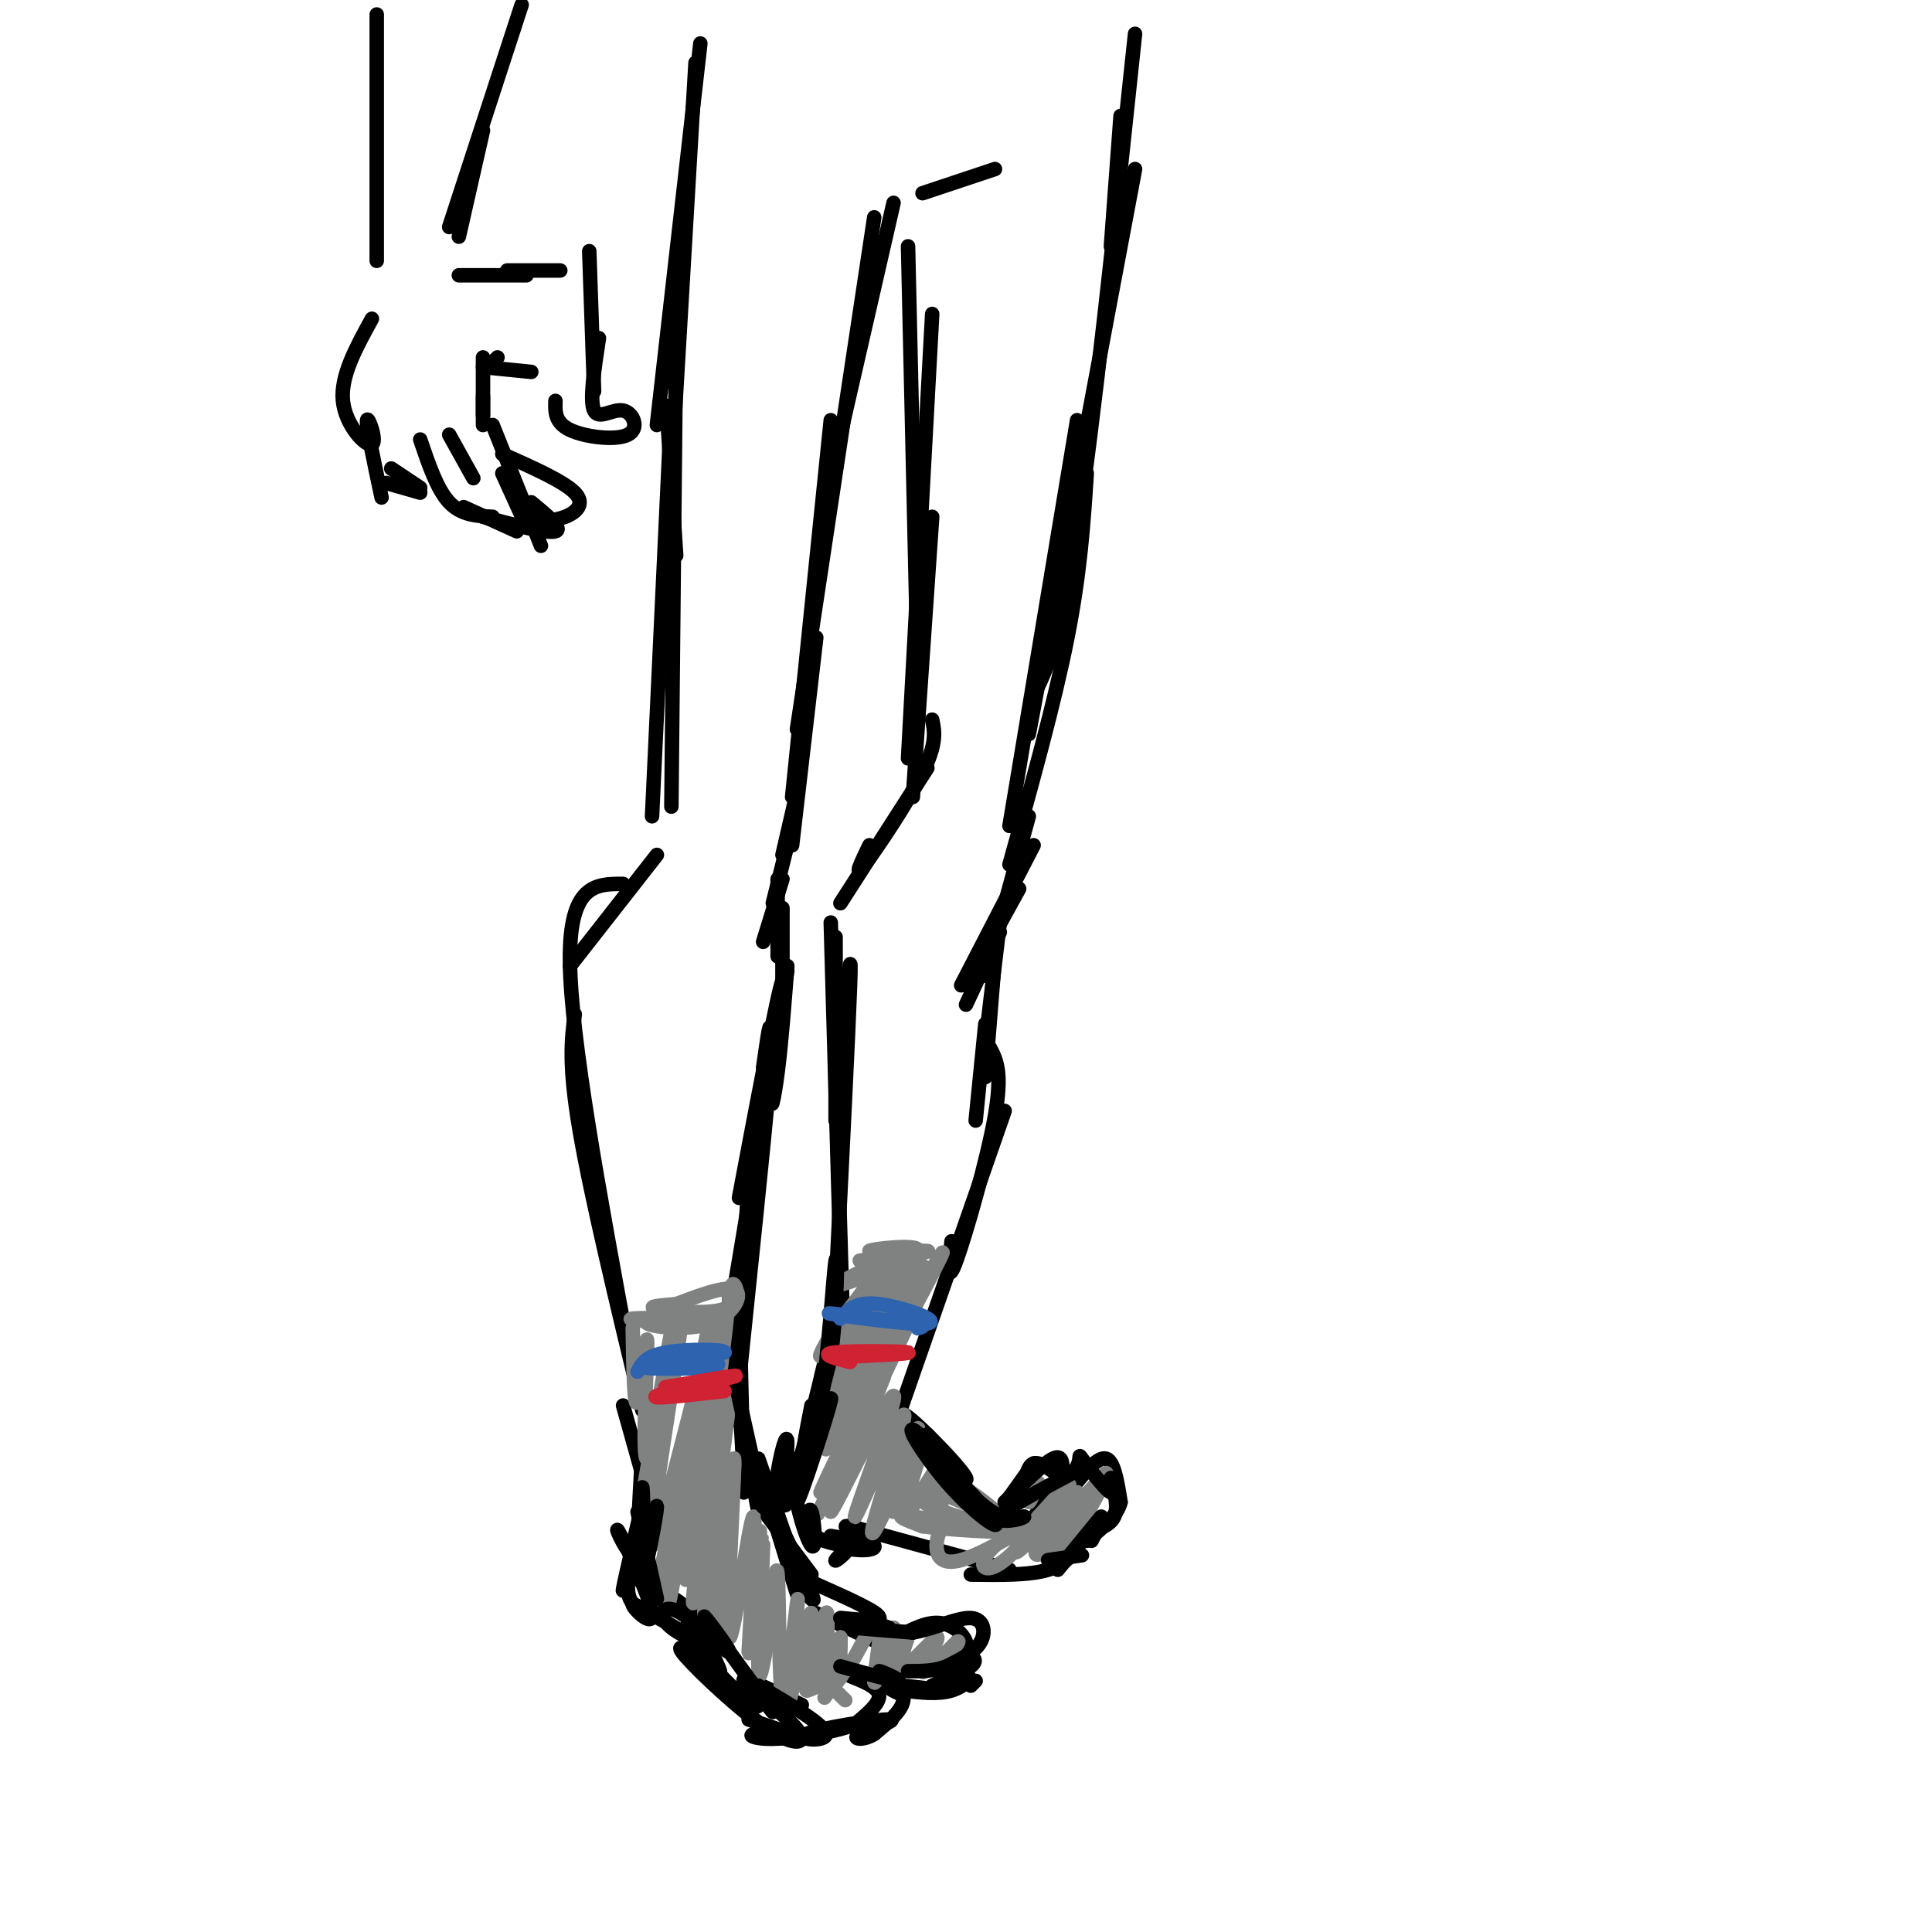 <svg viewBox='0 0 400 400' version='1.1' xmlns='http://www.w3.org/2000/svg' xmlns:xlink='http://www.w3.org/1999/xlink'><g fill='none' stroke='rgb(0,0,0)' stroke-width='3' stroke-linecap='round' stroke-linejoin='round'><path d='M144,13c0.000,0.000 -6.000,102.000 -6,102'/><path d='M145,9c0.000,0.000 -9.000,79.000 -9,79'/><path d='M138,84c0.000,0.000 2.000,31.000 2,31'/><path d='M140,67c0.000,0.000 -1.000,100.000 -1,100'/><path d='M139,84c0.000,0.000 -4.000,85.000 -4,85'/><path d='M136,177c0.000,0.000 -18.000,23.000 -18,23'/><path d='M129,183c-5.583,0.000 -11.167,0.000 -11,16c0.167,16.000 6.083,48.000 12,80'/><path d='M119,210c-0.667,5.167 -1.333,10.333 1,24c2.333,13.667 7.667,35.833 13,58'/><path d='M206,35c0.000,0.000 -15.000,5.000 -15,5'/><path d='M185,42c0.000,0.000 -11.000,48.000 -11,48'/><path d='M181,45c0.000,0.000 -16.000,106.000 -16,106'/><path d='M172,87c0.000,0.000 -8.000,78.000 -8,78'/><path d='M169,132c0.000,0.000 -5.000,43.000 -5,43'/><path d='M165,164c0.000,0.000 -3.000,13.000 -3,13'/><path d='M164,171c0.000,0.000 -4.000,16.000 -4,16'/><path d='M162,182c0.000,0.000 -4.000,13.000 -4,13'/><path d='M161,182c0.000,0.000 0.000,16.000 0,16'/><path d='M162,188c0.000,0.000 0.000,19.000 0,19'/><path d='M163,200c-0.619,8.036 -1.238,16.071 -2,22c-0.762,5.929 -1.667,9.750 -1,3c0.667,-6.750 2.905,-24.071 2,-22c-0.905,2.071 -4.952,23.536 -9,45'/><path d='M163,201c0.000,0.000 -11.000,66.000 -11,66'/><path d='M158,221c0.917,-6.333 1.833,-12.667 1,-4c-0.833,8.667 -3.417,32.333 -6,56'/><path d='M158,230c0.917,-6.167 1.833,-12.333 1,-3c-0.833,9.333 -3.417,34.167 -6,59'/><path d='M155,244c0.000,0.000 -3.000,50.000 -3,50'/><path d='M156,246c0.000,0.000 -5.000,47.000 -5,47'/><path d='M151,268c0.000,0.000 0.000,20.000 0,20'/><path d='M153,267c0.000,0.000 1.000,42.000 1,42'/><path d='M152,272c0.000,0.000 2.000,33.000 2,33'/><path d='M152,275c0.000,0.000 2.000,24.000 2,24'/><path d='M153,292c0.000,0.000 4.000,21.000 4,21'/><path d='M155,302c0.000,0.000 9.000,19.000 9,19'/><path d='M155,306c5.750,10.333 11.500,20.667 13,24c1.500,3.333 -1.250,-0.333 -4,-4'/><path d='M161,317c0.000,0.000 4.000,13.000 4,13'/><path d='M169,334c0.000,0.000 17.000,8.000 17,8'/><path d='M175,336c0.000,0.000 12.000,4.000 12,4'/><path d='M184,340c3.511,-2.022 7.022,-4.044 10,-4c2.978,0.044 5.422,2.156 6,4c0.578,1.844 -0.711,3.422 -2,5'/><path d='M198,345c-1.000,1.000 -2.500,1.000 -4,1'/><path d='M202,348c0.000,0.000 -1.000,1.000 -1,1'/><path d='M199,342c1.971,0.730 3.943,1.461 2,3c-1.943,1.539 -7.799,3.887 -8,4c-0.201,0.113 5.254,-2.008 7,-2c1.746,0.008 -0.215,2.145 -3,3c-2.785,0.855 -6.392,0.427 -10,0'/><path d='M187,350c0.595,0.083 7.083,0.292 7,0c-0.083,-0.292 -6.738,-1.083 -9,-1c-2.262,0.083 -0.131,1.042 2,2'/><path d='M176,347c2.917,1.167 5.833,2.333 6,4c0.167,1.667 -2.417,3.833 -5,6'/><path d='M177,357c-4.263,1.697 -12.421,2.939 -17,3c-4.579,0.061 -5.579,-1.061 -3,-1c2.579,0.061 8.737,1.303 9,1c0.263,-0.303 -5.368,-2.152 -11,-4'/><path d='M129,291c0.000,0.000 7.000,25.000 7,25'/><path d='M133,300c-0.705,12.386 -1.411,24.772 -1,25c0.411,0.228 1.937,-11.700 3,-19c1.063,-7.300 1.663,-9.970 0,-3c-1.663,6.970 -5.590,23.580 -6,26c-0.410,2.420 2.697,-9.348 3,-11c0.303,-1.652 -2.199,6.814 -2,11c0.199,4.186 3.100,4.093 6,4'/><path d='M136,333c1.619,0.210 2.665,-1.266 2,-2c-0.665,-0.734 -3.043,-0.727 -3,-1c0.043,-0.273 2.506,-0.826 6,2c3.494,2.826 8.018,9.030 8,9c-0.018,-0.030 -4.576,-6.294 -6,-8c-1.424,-1.706 0.288,1.147 2,4'/><path d='M145,337c1.585,3.332 4.546,9.664 4,9c-0.546,-0.664 -4.600,-8.322 -6,-10c-1.400,-1.678 -0.146,2.625 3,7c3.146,4.375 8.185,8.821 10,10c1.815,1.179 0.408,-0.911 -1,-3'/><path d='M145,343c-2.904,-1.611 -5.809,-3.222 -3,0c2.809,3.222 11.330,11.276 17,15c5.670,3.724 8.488,3.118 6,0c-2.488,-3.118 -10.282,-8.748 -11,-10c-0.718,-1.252 5.641,1.874 12,5'/><path d='M232,24c0.000,0.000 -2.000,27.000 -2,27'/><path d='M235,7c-4.250,40.083 -8.500,80.167 -12,103c-3.500,22.833 -6.250,28.417 -9,34'/><path d='M235,35c0.000,0.000 -22.000,117.000 -22,117'/><path d='M223,87c0.000,0.000 -14.000,84.000 -14,84'/><path d='M225,98c-0.667,10.250 -1.333,20.500 -4,34c-2.667,13.500 -7.333,30.250 -12,47'/><path d='M213,169c0.000,0.000 -9.000,33.000 -9,33'/><path d='M214,175c0.000,0.000 -15.000,29.000 -15,29'/><path d='M211,184c0.000,0.000 -11.000,20.000 -11,20'/><path d='M207,193c0.000,0.000 -7.000,15.000 -7,15'/><path d='M207,191c0.000,0.000 -3.000,25.000 -3,25'/><path d='M206,198c0.000,0.000 -2.000,25.000 -2,25'/><path d='M204,212c0.000,0.000 -2.000,20.000 -2,20'/><path d='M205,217c1.289,2.489 2.578,4.978 1,14c-1.578,9.022 -6.022,24.578 -8,30c-1.978,5.422 -1.489,0.711 -1,-4'/><path d='M208,230c0.000,0.000 -23.000,66.000 -23,66'/><path d='M188,51c0.000,0.000 2.000,88.000 2,88'/><path d='M193,65c0.000,0.000 -5.000,92.000 -5,92'/><path d='M193,107c0.000,0.000 -4.000,58.000 -4,58'/><path d='M193,149c0.511,2.444 1.022,4.889 -2,11c-3.022,6.111 -9.578,15.889 -12,19c-2.422,3.111 -0.711,-0.444 1,-4'/><path d='M192,159c0.000,0.000 -18.000,28.000 -18,28'/><path d='M173,194c0.000,0.000 0.000,38.000 0,38'/><path d='M172,191c0.000,0.000 2.000,70.000 2,70'/><path d='M175,210c0.667,-7.750 1.333,-15.500 1,-6c-0.333,9.500 -1.667,36.250 -3,63'/><path d='M173,223c0.000,0.000 2.000,67.000 2,67'/><path d='M174,260c0.000,0.000 -4.000,33.000 -4,33'/><path d='M170,285c1.344,-5.485 2.689,-10.970 1,-4c-1.689,6.970 -6.411,26.394 -8,30c-1.589,3.606 -0.043,-8.606 0,-12c0.043,-3.394 -1.416,2.030 -2,6c-0.584,3.970 -0.292,6.485 0,9'/><path d='M161,314c0.167,2.333 0.583,3.667 1,5'/><path d='M187,293c-2.002,0.097 -4.003,0.195 0,4c4.003,3.805 14.011,11.319 13,9c-1.011,-2.319 -13.041,-14.470 -13,-13c0.041,1.470 12.155,16.563 15,20c2.845,3.437 -3.577,-4.781 -10,-13'/><path d='M192,300c0.667,0.500 7.333,8.250 14,16'/><path d='M214,314c3.156,-2.467 6.311,-4.933 6,-5c-0.311,-0.067 -4.089,2.267 -5,3c-0.911,0.733 1.044,-0.133 3,-1'/><path d='M218,311c1.167,-0.667 2.583,-1.833 4,-3'/><path d='M222,308c2.667,-3.250 5.333,-6.500 7,-6c1.667,0.500 2.333,4.750 3,9'/><path d='M232,311c-0.667,2.833 -3.833,5.417 -7,8'/><path d='M212,310c0.250,-3.250 0.500,-6.500 2,-7c1.500,-0.500 4.250,1.750 7,4'/><path d='M227,317c0.000,0.000 -1.000,2.000 -1,2'/><path d='M227,315c0.000,0.000 -6.000,7.000 -6,7'/><path d='M224,319c-1.583,2.417 -3.167,4.833 -7,6c-3.833,1.167 -9.917,1.083 -16,1'/><path d='M209,325c0.000,0.000 -33.000,-9.000 -33,-9'/><path d='M176,316c-3.477,-0.544 4.330,2.598 5,4c0.670,1.402 -5.795,1.066 -7,0c-1.205,-1.066 2.852,-2.863 3,-2c0.148,0.863 -3.614,4.386 -4,5c-0.386,0.614 2.604,-1.682 3,-3c0.396,-1.318 -1.802,-1.659 -4,-2'/></g>
<g fill='none' stroke='rgb(128,130,130)' stroke-width='3' stroke-linecap='round' stroke-linejoin='round'><path d='M150,271c0.000,0.000 0.000,1.000 0,1'/><path d='M151,269c0.208,-1.827 0.417,-3.655 1,-3c0.583,0.655 1.542,3.792 -2,5c-3.542,1.208 -11.583,0.488 -14,0c-2.417,-0.488 0.792,-0.744 4,-1'/><path d='M140,270c3.397,-1.255 9.890,-3.893 12,-3c2.110,0.893 -0.163,5.317 -5,7c-4.837,1.683 -12.239,0.624 -13,0c-0.761,-0.624 5.120,-0.812 11,-1'/><path d='M145,273c-1.844,-0.200 -11.956,-0.200 -14,0c-2.044,0.200 3.978,0.600 10,1'/><path d='M131,275c0.147,8.687 0.293,17.375 1,15c0.707,-2.375 1.973,-15.812 2,-12c0.027,3.812 -1.185,24.872 0,24c1.185,-0.872 4.767,-23.678 5,-26c0.233,-2.322 -2.884,15.839 -6,34'/><path d='M133,310c1.499,-6.664 8.247,-40.324 8,-36c-0.247,4.324 -7.489,46.633 -6,46c1.489,-0.633 11.709,-44.209 12,-43c0.291,1.209 -9.345,47.203 -11,54c-1.655,6.797 4.673,-25.601 11,-58'/><path d='M147,273c0.282,-1.158 -4.511,24.947 -7,42c-2.489,17.053 -2.672,25.056 0,9c2.672,-16.056 8.201,-56.170 8,-52c-0.201,4.170 -6.131,52.623 -6,55c0.131,2.377 6.323,-41.321 8,-52c1.677,-10.679 -1.162,11.660 -4,34'/><path d='M146,309c-1.555,12.963 -3.442,28.371 -2,21c1.442,-7.371 6.213,-37.522 7,-41c0.787,-3.478 -2.411,19.717 -4,33c-1.589,13.283 -1.570,16.653 0,8c1.570,-8.653 4.692,-29.330 5,-28c0.308,1.330 -2.198,24.666 -3,32c-0.802,7.334 0.099,-1.333 1,-10'/><path d='M150,324c0.756,-8.758 2.147,-25.653 2,-20c-0.147,5.653 -1.832,33.855 -1,35c0.832,1.145 4.182,-24.765 5,-25c0.818,-0.235 -0.895,25.206 -1,28c-0.105,2.794 1.399,-17.059 2,-23c0.601,-5.941 0.301,2.029 0,10'/><path d='M157,329c-0.083,6.300 -0.290,17.049 0,13c0.290,-4.049 1.078,-22.898 1,-23c-0.078,-0.102 -1.022,18.542 -1,25c0.022,6.458 1.011,0.729 2,-5'/><path d='M159,339c0.753,-5.581 1.635,-17.032 2,-13c0.365,4.032 0.214,23.547 1,25c0.786,1.453 2.510,-15.156 3,-19c0.490,-3.844 -0.255,5.078 -1,14'/><path d='M164,346c-0.432,4.389 -1.011,8.363 0,4c1.011,-4.363 3.614,-17.061 4,-16c0.386,1.061 -1.443,15.882 -1,16c0.443,0.118 3.158,-14.468 4,-16c0.842,-1.532 -0.188,9.991 0,13c0.188,3.009 1.594,-2.495 3,-8'/><path d='M174,339c0.238,1.257 -0.668,8.399 1,7c1.668,-1.399 5.911,-11.338 7,-11c1.089,0.338 -0.974,10.954 -1,13c-0.026,2.046 1.987,-4.477 4,-11'/><path d='M185,337c0.385,0.607 -0.653,7.626 0,8c0.653,0.374 2.995,-5.897 3,-6c0.005,-0.103 -2.329,5.962 -1,6c1.329,0.038 6.319,-5.951 7,-6c0.681,-0.049 -2.948,5.843 -3,7c-0.052,1.157 3.474,-2.422 7,-6'/><path d='M198,340c1.000,-0.667 0.000,0.667 -1,2'/><path d='M175,352c-1.911,-1.839 -3.821,-3.678 -3,-5c0.821,-1.322 4.375,-2.128 3,-1c-1.375,1.128 -7.678,4.188 -8,4c-0.322,-0.188 5.337,-3.625 7,-4c1.663,-0.375 -0.668,2.313 -3,5'/><path d='M171,351c-0.500,0.833 -0.250,0.417 0,0'/><path d='M178,261c7.721,-0.909 15.442,-1.818 14,-2c-1.442,-0.182 -12.046,0.364 -12,0c0.046,-0.364 10.743,-1.636 10,0c-0.743,1.636 -12.927,6.182 -16,7c-3.073,0.818 2.963,-2.091 9,-5'/><path d='M183,261c-0.574,1.816 -6.510,8.857 -10,14c-3.490,5.143 -4.536,8.390 -1,3c3.536,-5.390 11.652,-19.417 10,-15c-1.652,4.417 -13.072,27.277 -12,26c1.072,-1.277 14.635,-26.690 15,-27c0.365,-0.310 -12.467,24.483 -16,32c-3.533,7.517 2.234,-2.241 8,-12'/><path d='M177,282c5.644,-9.660 15.754,-27.811 12,-21c-3.754,6.811 -21.370,38.585 -20,37c1.370,-1.585 21.728,-36.528 22,-36c0.272,0.528 -19.542,36.527 -20,38c-0.458,1.473 18.441,-31.579 23,-39c4.559,-7.421 -5.220,10.790 -15,29'/><path d='M179,290c-5.491,11.029 -11.719,24.100 -8,17c3.719,-7.100 17.386,-34.373 17,-33c-0.386,1.373 -14.825,31.392 -18,38c-3.175,6.608 4.912,-10.196 13,-27'/><path d='M183,285c-1.451,4.146 -11.577,28.011 -11,28c0.577,-0.011 11.859,-23.898 13,-24c1.141,-0.102 -7.859,23.581 -8,25c-0.141,1.419 8.577,-19.426 10,-21c1.423,-1.574 -4.451,16.122 -6,22c-1.549,5.878 1.225,-0.061 4,-6'/><path d='M185,309c2.178,-5.212 5.624,-15.241 5,-13c-0.624,2.241 -5.319,16.752 -5,17c0.319,0.248 5.652,-13.768 6,-14c0.348,-0.232 -4.288,13.319 -4,15c0.288,1.681 5.501,-8.509 7,-10c1.499,-1.491 -0.714,5.717 -1,9c-0.286,3.283 1.357,2.642 3,2'/><path d='M196,315c-0.674,-2.302 -3.860,-9.057 -1,-9c2.860,0.057 11.766,6.927 12,8c0.234,1.073 -8.202,-3.652 -13,-5c-4.798,-1.348 -5.956,0.680 -1,3c4.956,2.320 16.027,4.932 15,5c-1.027,0.068 -14.150,-2.409 -19,-3c-4.850,-0.591 -1.425,0.705 2,2'/><path d='M191,316c5.121,0.694 16.922,1.430 19,1c2.078,-0.430 -5.569,-2.025 -10,-2c-4.431,0.025 -5.648,1.669 -6,4c-0.352,2.331 0.161,5.349 5,4c4.839,-1.349 14.004,-7.066 15,-8c0.996,-0.934 -6.176,2.915 -9,6c-2.824,3.085 -1.299,5.408 3,2c4.299,-3.408 11.371,-12.545 13,-15c1.629,-2.455 -2.186,1.773 -6,6'/><path d='M215,314c-2.703,3.415 -6.461,8.952 -4,7c2.461,-1.952 11.141,-11.392 12,-12c0.859,-0.608 -6.101,7.616 -8,11c-1.899,3.384 1.264,1.928 5,-2c3.736,-3.928 8.044,-10.327 6,-9c-2.044,1.327 -10.441,10.379 -11,11c-0.559,0.621 6.721,-7.190 14,-15'/><path d='M229,305c0.833,0.333 -4.083,8.667 -9,17'/><path d='M214,306c-0.583,2.417 -1.167,4.833 -1,5c0.167,0.167 1.083,-1.917 2,-4'/></g>
<g fill='none' stroke='rgb(0,0,0)' stroke-width='3' stroke-linecap='round' stroke-linejoin='round'><path d='M152,285c0.000,0.000 6.000,27.000 6,27'/><path d='M157,302c0.000,0.000 8.000,23.000 8,23'/><path d='M159,314c0.000,0.000 9.000,12.000 9,12'/><path d='M169,328c6.778,3.021 13.557,6.041 13,7c-0.557,0.959 -8.448,-0.145 -8,0c0.448,0.145 9.236,1.539 10,2c0.764,0.461 -6.496,-0.011 -7,0c-0.504,0.011 5.748,0.506 12,1'/><path d='M189,338c4.369,-0.762 9.292,-3.167 12,-3c2.708,0.167 3.202,2.905 2,5c-1.202,2.095 -4.101,3.548 -7,5'/><path d='M196,345c-2.500,1.000 -5.250,1.000 -8,1'/><path d='M174,345c5.708,1.595 11.417,3.190 12,3c0.583,-0.190 -3.958,-2.167 -4,-2c-0.042,0.167 4.417,2.476 5,5c0.583,2.524 -2.708,5.262 -6,8'/><path d='M181,359c-2.277,1.460 -4.969,1.109 -3,0c1.969,-1.109 8.600,-2.978 6,-3c-2.600,-0.022 -14.431,1.802 -17,3c-2.569,1.198 4.123,1.771 4,0c-0.123,-1.771 -7.062,-5.885 -14,-10'/><path d='M155,348c3.385,4.431 6.770,8.862 4,5c-2.770,-3.862 -11.696,-16.017 -13,-18c-1.304,-1.983 5.012,6.206 5,7c-0.012,0.794 -6.354,-5.808 -10,-8c-3.646,-2.192 -4.597,0.025 -3,2c1.597,1.975 5.742,3.707 5,3c-0.742,-0.707 -6.371,-3.854 -12,-7'/><path d='M131,332c-0.465,0.558 4.373,5.453 4,2c-0.373,-3.453 -5.956,-15.256 -7,-17c-1.044,-1.744 2.450,6.569 4,5c1.550,-1.569 1.157,-13.020 1,-14c-0.157,-0.980 -0.079,8.510 0,18'/><path d='M133,326c0.844,-0.978 2.956,-12.422 3,-14c0.044,-1.578 -1.978,6.711 -4,15'/><path d='M132,313c0.000,0.000 4.000,18.000 4,18'/><path d='M168,291c-1.238,6.274 -2.476,12.548 -1,10c1.476,-2.548 5.667,-13.917 5,-11c-0.667,2.917 -6.190,20.119 -7,21c-0.810,0.881 3.095,-14.560 7,-30'/><path d='M172,281c1.417,-10.738 1.458,-22.583 1,-20c-0.458,2.583 -1.417,19.595 -3,29c-1.583,9.405 -3.792,11.202 -6,13'/><path d='M164,303c-0.045,6.340 2.844,15.689 4,17c1.156,1.311 0.581,-5.416 0,-7c-0.581,-1.584 -1.166,1.976 0,4c1.166,2.024 4.083,2.512 7,3'/><path d='M192,297c4.232,5.213 8.465,10.425 7,9c-1.465,-1.425 -8.627,-9.488 -10,-10c-1.373,-0.512 3.044,6.526 8,12c4.956,5.474 10.452,9.385 9,7c-1.452,-2.385 -9.853,-11.065 -11,-12c-1.147,-0.935 4.958,5.876 9,9c4.042,3.124 6.021,2.562 8,2'/><path d='M212,314c-0.533,0.711 -5.867,1.489 -5,0c0.867,-1.489 7.933,-5.244 15,-9'/><path d='M222,305c2.401,-2.572 0.903,-4.501 2,-3c1.097,1.501 4.789,6.433 6,7c1.211,0.567 -0.059,-3.232 0,-3c0.059,0.232 1.445,4.495 1,7c-0.445,2.505 -2.723,3.253 -5,4'/><path d='M228,314c0.000,0.000 -9.000,11.000 -9,11'/><path d='M224,322c0.000,0.000 -7.000,1.000 -7,1'/><path d='M220,305c0.000,-2.000 0.000,-4.000 -2,-3c-2.000,1.000 -6.000,5.000 -10,9'/><path d='M214,303c0.000,0.000 -5.000,7.000 -5,7'/></g>
<g fill='none' stroke='rgb(45,99,175)' stroke-width='3' stroke-linecap='round' stroke-linejoin='round'><path d='M145,281c2.778,0.778 5.556,1.556 2,2c-3.556,0.444 -13.444,0.556 -14,0c-0.556,-0.556 8.222,-1.778 17,-3'/><path d='M150,280c0.244,-0.644 -7.644,-0.756 -12,0c-4.356,0.756 -5.178,2.378 -6,4'/><path d='M174,273c1.554,-1.792 3.107,-3.583 8,-3c4.893,0.583 13.125,3.542 10,4c-3.125,0.458 -17.607,-1.583 -20,-2c-2.393,-0.417 7.304,0.792 17,2'/><path d='M189,274c3.000,0.500 2.000,0.750 1,1'/></g>
<g fill='none' stroke='rgb(207,34,51)' stroke-width='3' stroke-linecap='round' stroke-linejoin='round'><path d='M150,288c-7.978,0.911 -15.956,1.822 -14,1c1.956,-0.822 13.844,-3.378 16,-4c2.156,-0.622 -5.422,0.689 -13,2'/><path d='M139,287c-2.167,0.333 -1.083,0.167 0,0'/><path d='M176,282c-3.267,-0.822 -6.533,-1.644 -3,-2c3.533,-0.356 13.867,-0.244 15,0c1.133,0.244 -6.933,0.622 -15,1'/></g>
<g fill='none' stroke='rgb(0,0,0)' stroke-width='3' stroke-linecap='round' stroke-linejoin='round'><path d='M78,3c0.000,0.000 0.000,51.000 0,51'/><path d='M108,1c0.000,0.000 -15.000,46.000 -15,46'/><path d='M100,27c0.000,0.000 -5.000,22.000 -5,22'/><path d='M95,57c0.000,0.000 14.000,0.000 14,0'/><path d='M105,56c0.000,0.000 11.000,0.000 11,0'/><path d='M122,52c0.000,0.000 1.000,29.000 1,29'/><path d='M124,70c-0.981,6.490 -1.962,12.979 -1,15c0.962,2.021 3.866,-0.427 6,0c2.134,0.427 3.498,3.730 1,5c-2.498,1.270 -8.856,0.506 -12,-1c-3.144,-1.506 -3.072,-3.753 -3,-6'/><path d='M110,77c0.000,0.000 -10.000,-1.000 -10,-1'/><path d='M103,74c0.000,0.000 -2.000,2.000 -2,2'/><path d='M100,74c0.000,0.000 0.000,12.000 0,12'/><path d='M100,82c0.000,0.000 0.000,6.000 0,6'/><path d='M102,88c0.000,0.000 10.000,25.000 10,25'/><path d='M77,66c-3.262,5.923 -6.524,11.845 -6,17c0.524,5.155 4.833,9.542 6,9c1.167,-0.542 -0.810,-6.012 -1,-5c-0.190,1.012 1.405,8.506 3,16'/><path d='M80,100c0.000,0.000 7.000,2.000 7,2'/><path d='M87,91c1.750,5.167 3.500,10.333 6,13c2.500,2.667 5.750,2.833 9,3'/><path d='M96,105c0.000,0.000 11.000,5.000 11,5'/><path d='M81,97c0.000,0.000 6.000,4.000 6,4'/><path d='M93,90c0.000,0.000 5.000,9.000 5,9'/><path d='M104,94c6.378,2.844 12.756,5.689 15,8c2.244,2.311 0.356,4.089 -2,5c-2.356,0.911 -5.178,0.956 -8,1'/><path d='M104,98c0.000,0.000 5.000,11.000 5,11'/><path d='M110,104c3.333,2.750 6.667,5.500 5,6c-1.667,0.500 -8.333,-1.250 -15,-3'/></g>
</svg>
